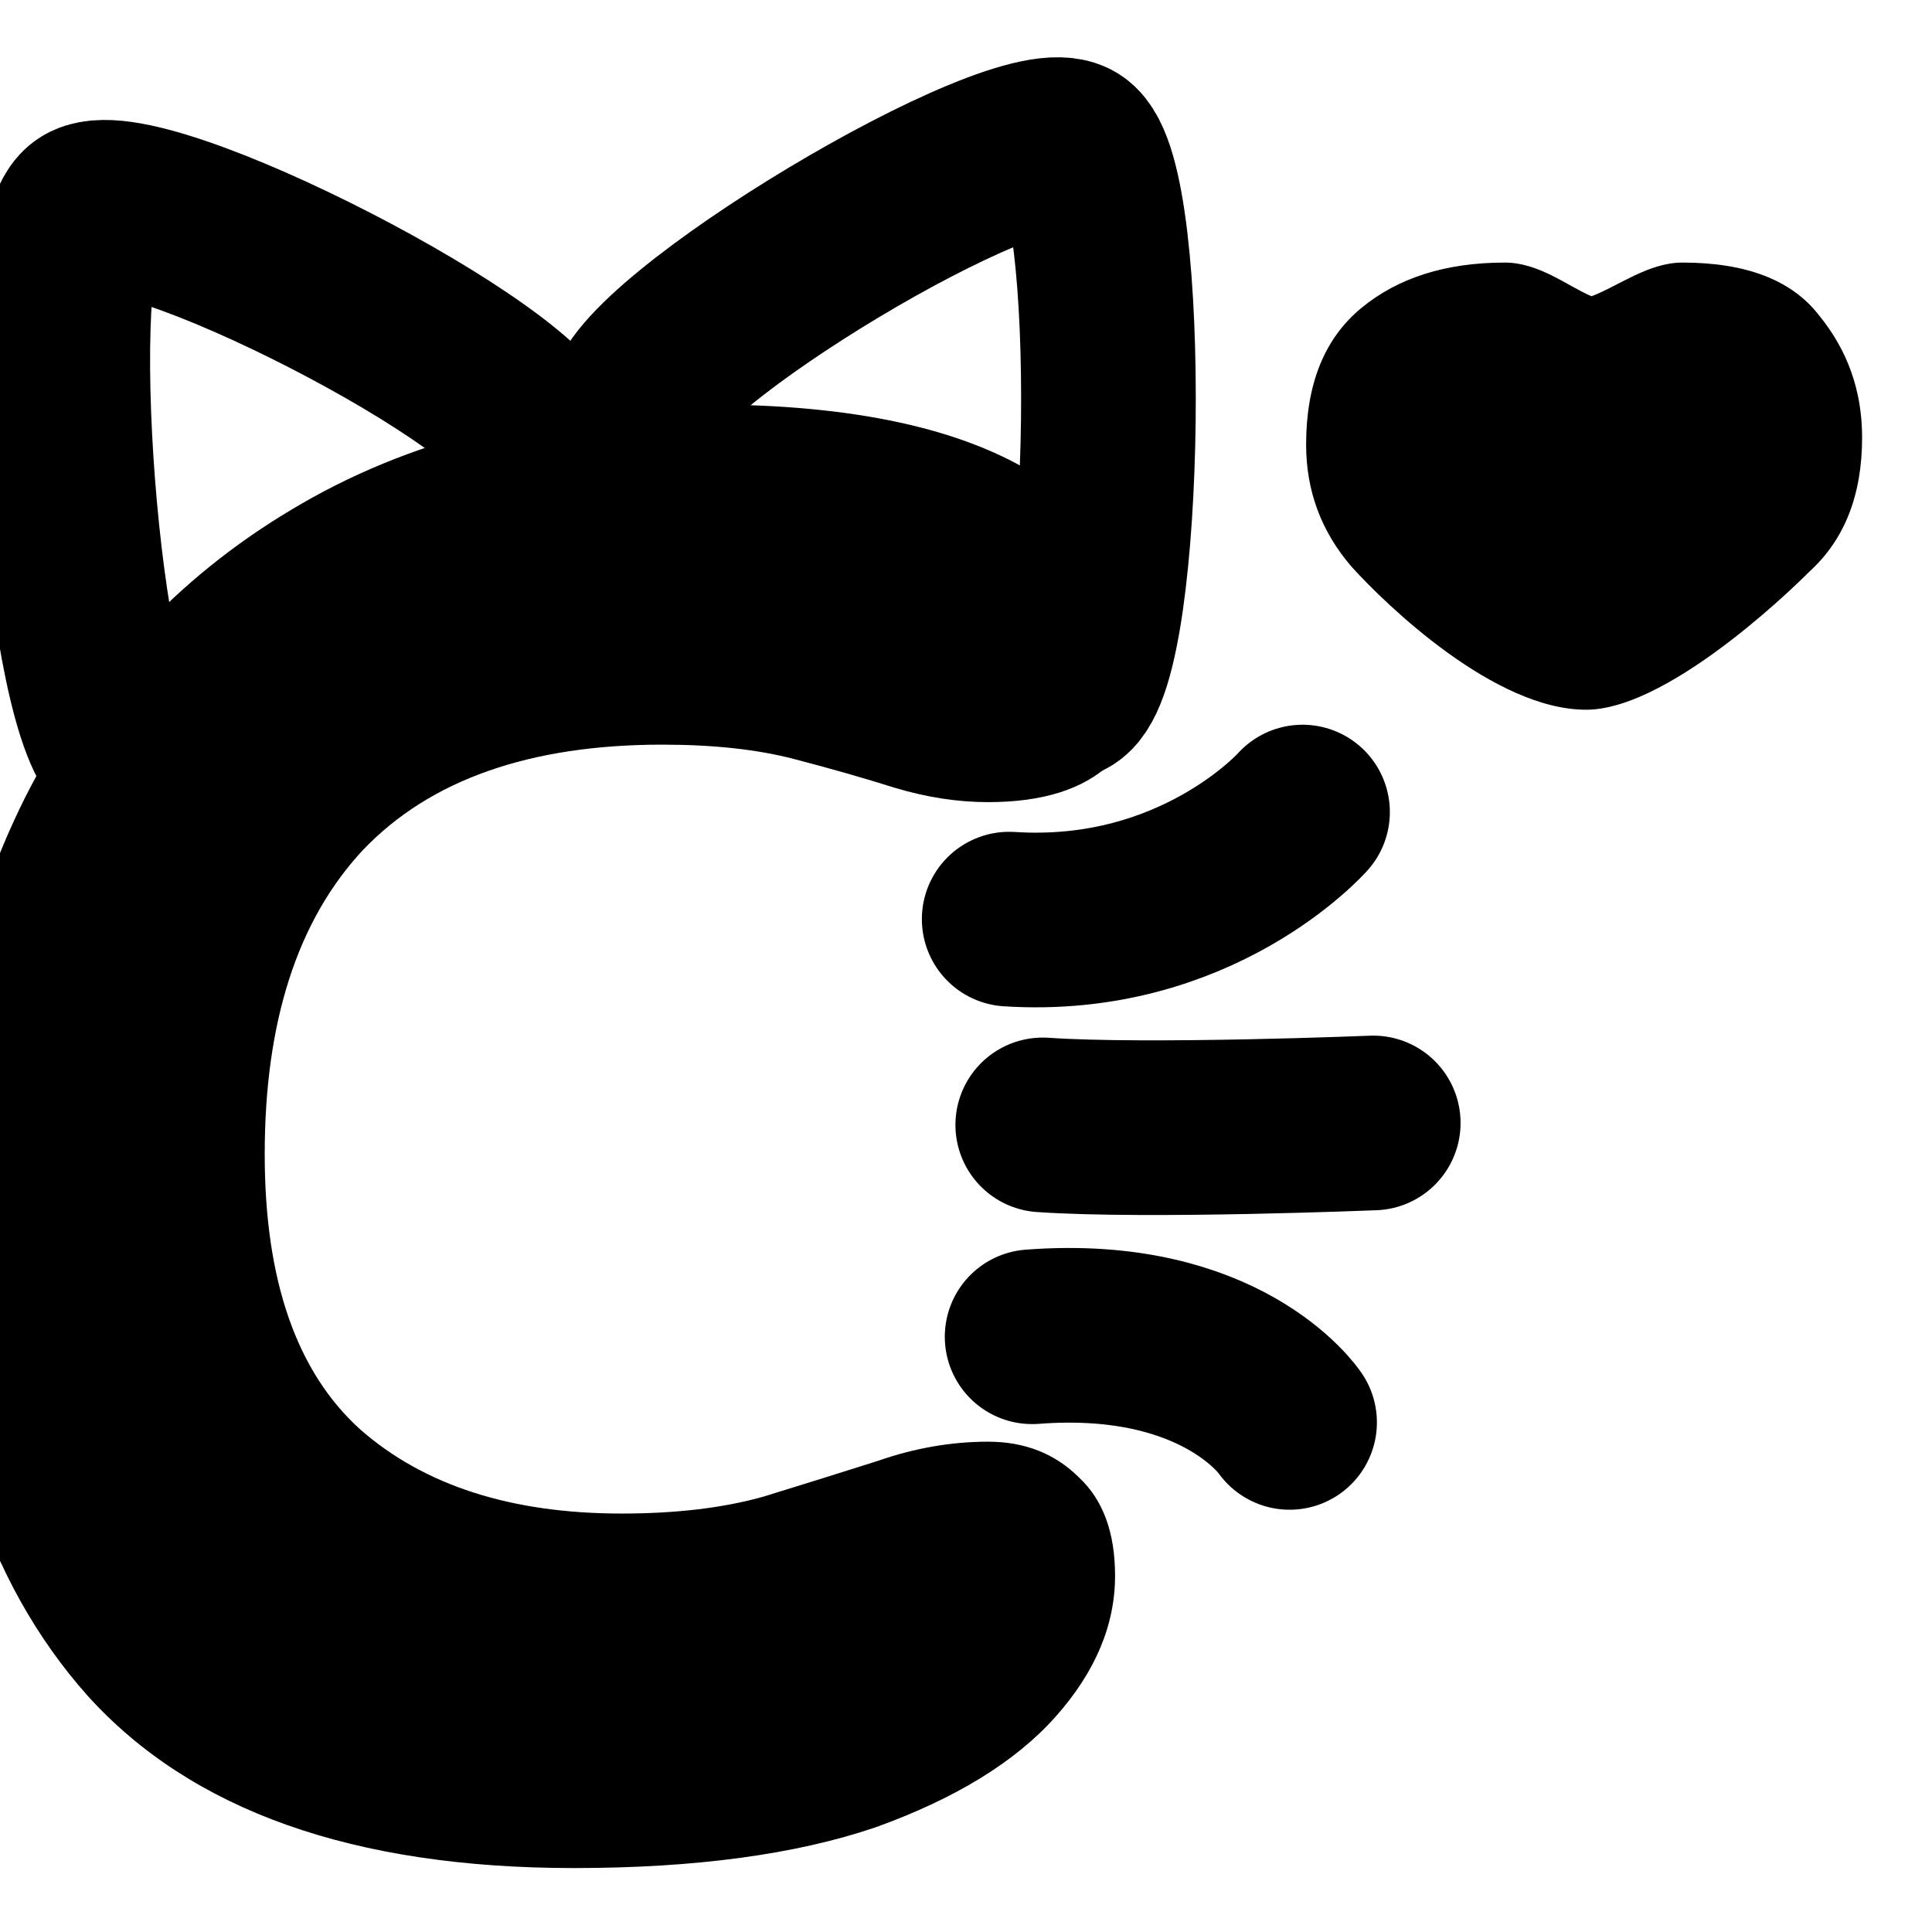 <svg xmlns="http://www.w3.org/2000/svg" id="svg1" version="1.1" viewBox="0 0 8.467 8.467" height="32" width="32">
  
  <defs id="defs1"></defs>
  <g id="layer1">
    <g transform="matrix(0.03,0,0,0.03,-63.487,-0.089)" id="g3">
      <g transform="translate(-4941.725,-375.174)" id="g2">
        <path d="m 7137.014,443.251 c 0.734,9.495 -52.387,49.039 -60.365,44.937 -7.978,-4.103 -13.36,-73.732 -6.116,-79.125 7.244,-5.392 65.747,24.693 66.481,34.188 z" id="path9-6-8-1-3" style="display:inline;fill:none;stroke:#000000;stroke-width:25.516;stroke-dasharray:none;stroke-opacity:1"></path>
        <path d="m 7150.501,438.211 c -0.111,9.523 55.482,45.508 63.175,40.892 7.692,-4.616 8.508,-74.448 0.927,-79.355 -7.581,-4.907 -63.991,28.941 -64.102,38.463 z" id="path9-0-9-8-2-6" style="display:inline;fill:none;stroke:#000000;stroke-width:25.516;stroke-dasharray:none;stroke-opacity:1"></path>
        <g style="display:inline" transform="matrix(3.645,0,0,3.645,-3869.284,-1372.452)" id="g30-1-7-9-4">
          <path aria-label="c" style="-inkscape-font-specification:'DynaPuff, Normal';stroke-width:7" id="text30-3-20-2-2" d="m 3020.865,555.14 q -13.248,0 -19.488,-6.912 -6.144,-6.912 -6.144,-19.2 0,-9.504 3.648,-16.8 3.744,-7.392 10.656,-11.52 7.008,-4.224 16.704,-4.224 8.736,0 13.248,2.88 4.608,2.784 4.608,7.2 0,2.688 -1.728,4.32 -1.632,1.536 -4.896,1.536 -1.824,0 -3.744,-0.576 -1.824,-0.576 -4.032,-1.152 -2.208,-0.576 -5.28,-0.576 -7.968,0 -12,4.224 -3.936,4.224 -3.936,12.192 0,7.584 3.84,11.04 3.84,3.36 10.464,3.36 3.264,0 5.664,-0.672 2.496,-0.768 4.608,-1.44 2.208,-0.768 4.416,-0.768 2.208,0 3.648,1.44 1.44,1.344 1.44,3.936 0,2.976 -2.4,5.664 -2.4,2.688 -7.2,4.416 -4.8,1.632 -12.096,1.632 z"></path>
          <path id="path30-3-4-4-9" d="m 3038.318,517.109 c 7.524,0.488 11.756,-4.291 11.756,-4.291" style="fill:none;stroke:#000000;stroke-width:7;stroke-linecap:round;stroke-dasharray:none;stroke-opacity:1"></path>
          <path id="path30-4-2-5-4-3" d="m 3039.663,525.356 c 4.222,0.29 13.245,-0.078 13.245,-0.078" style="display:inline;fill:none;stroke:#000000;stroke-width:7;stroke-linecap:round;stroke-dasharray:none;stroke-opacity:1"></path>
          <path id="path30-2-48-9-5-7" d="m 3039.237,533.847 c 7.621,-0.586 10.318,3.432 10.318,3.432" style="display:inline;fill:none;stroke:#000000;stroke-width:7;stroke-linecap:round;stroke-dasharray:none;stroke-opacity:1"></path>
        </g>
      </g>
      <path d="m 2336.081,41.324 c -8.632,0 -15.629,2.216 -20.995,6.649 -5.366,4.433 -8.05,11.083 -8.05,19.948 0,6.766 2.216,12.714 6.649,17.847 5.053,5.585 20.923,20.933 34.31,20.878 12.77,-0.052 32.564,-20.179 32.564,-20.179 5.133,-4.666 7.698,-11.197 7.698,-19.596 0,-6.766 -2.099,-12.714 -6.299,-17.847 -3.966,-5.132 -10.614,-7.701 -19.946,-7.701 -4.97,0 -9.396,3.454 -13.284,4.923 -3.456,-1.468 -7.671,-4.923 -12.661,-4.923 v 0 z" style="-inkscape-font-specification:'DynaPuff, Normal';display:inline;stroke-width:18.226" id="path6-1-5-0-7"></path>
    </g>
  </g>
</svg>
